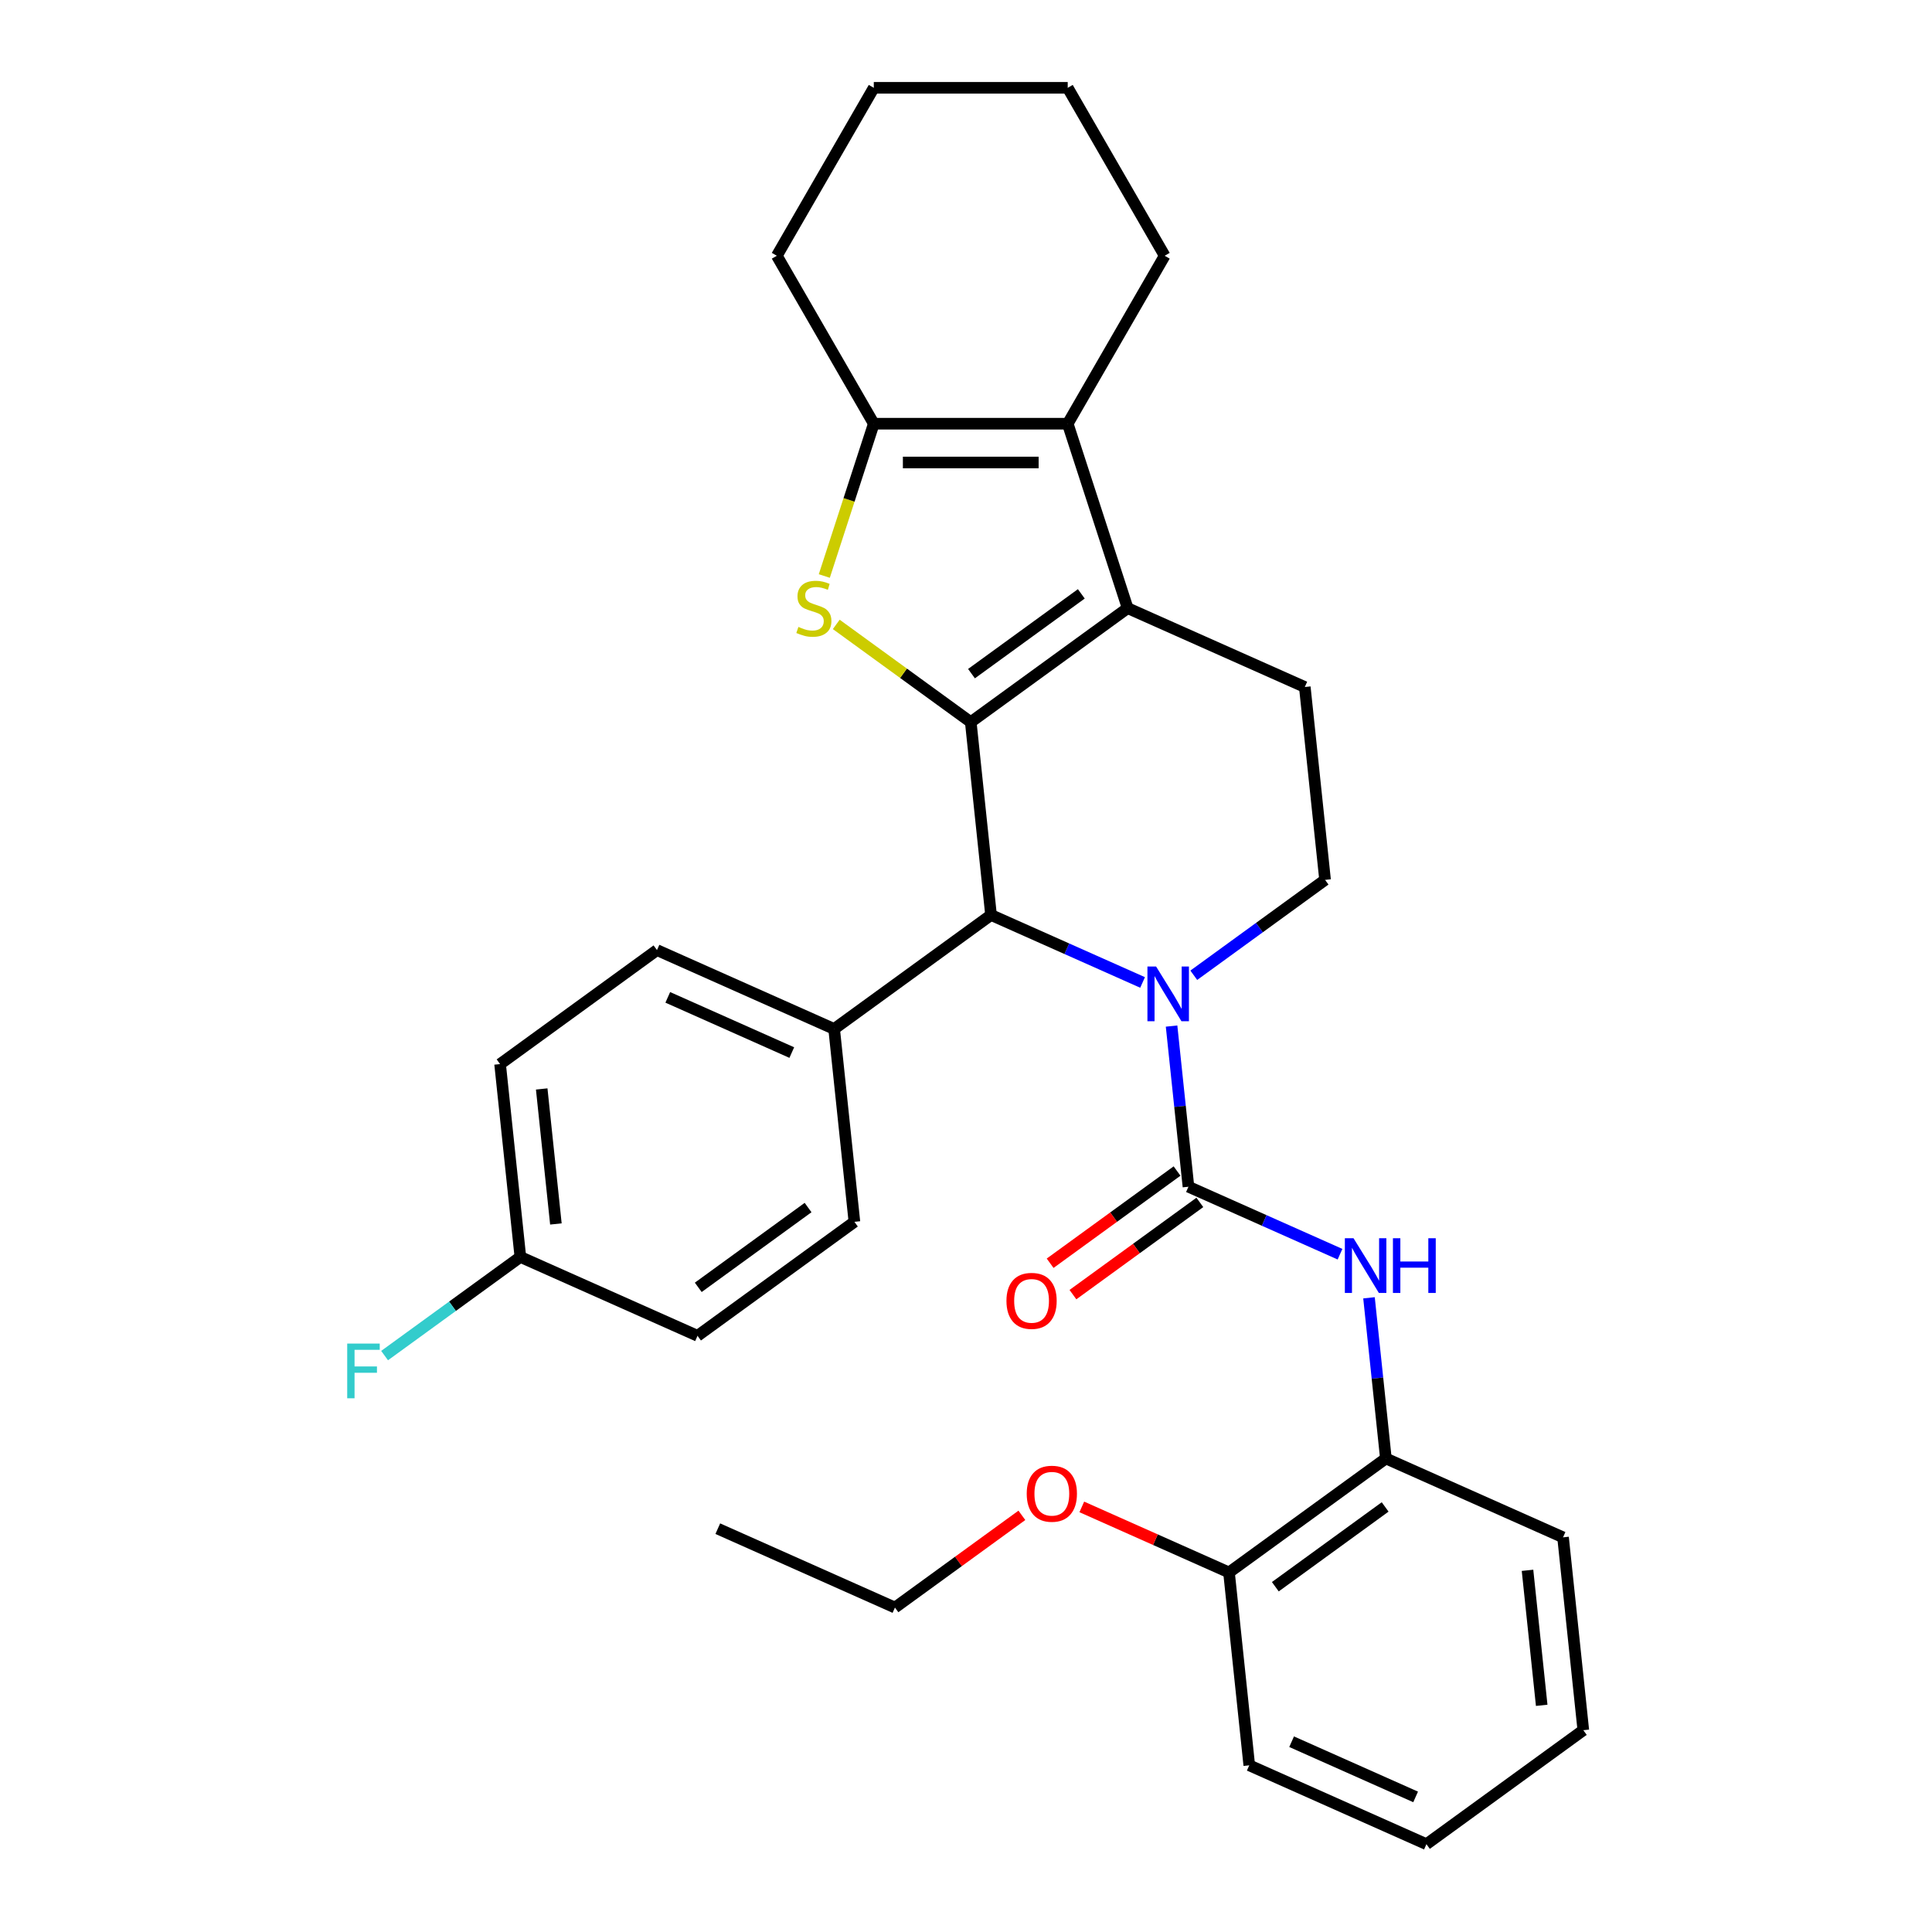 <?xml version='1.0' encoding='iso-8859-1'?>
<svg version='1.1' baseProfile='full'
              xmlns='http://www.w3.org/2000/svg'
                      xmlns:rdkit='http://www.rdkit.org/xml'
                      xmlns:xlink='http://www.w3.org/1999/xlink'
                  xml:space='preserve'
width='1000px' height='1000px' viewBox='0 0 1000 1000'>
<!-- END OF HEADER -->
<rect style='opacity:1.0;fill:#FFFFFF;stroke:none' width='1000' height='1000' x='0' y='0'> </rect>
<path class='bond-0' d='M 502.462,373.769 L 583.666,314.771' style='fill:none;fill-rule:evenodd;stroke:#000000;stroke-width:6px;stroke-linecap:butt;stroke-linejoin:miter;stroke-opacity:1' />
<path class='bond-0' d='M 502.843,348.679 L 559.686,307.379' style='fill:none;fill-rule:evenodd;stroke:#000000;stroke-width:6px;stroke-linecap:butt;stroke-linejoin:miter;stroke-opacity:1' />
<path class='bond-1' d='M 502.462,373.769 L 467.654,348.48' style='fill:none;fill-rule:evenodd;stroke:#000000;stroke-width:6px;stroke-linecap:butt;stroke-linejoin:miter;stroke-opacity:1' />
<path class='bond-1' d='M 467.654,348.48 L 432.846,323.191' style='fill:none;fill-rule:evenodd;stroke:#CCCC00;stroke-width:6px;stroke-linecap:butt;stroke-linejoin:miter;stroke-opacity:1' />
<path class='bond-4' d='M 502.462,373.769 L 512.954,473.594' style='fill:none;fill-rule:evenodd;stroke:#000000;stroke-width:6px;stroke-linecap:butt;stroke-linejoin:miter;stroke-opacity:1' />
<path class='bond-5' d='M 583.666,314.771 L 552.649,219.309' style='fill:none;fill-rule:evenodd;stroke:#000000;stroke-width:6px;stroke-linecap:butt;stroke-linejoin:miter;stroke-opacity:1' />
<path class='bond-9' d='M 583.666,314.771 L 675.363,355.597' style='fill:none;fill-rule:evenodd;stroke:#000000;stroke-width:6px;stroke-linecap:butt;stroke-linejoin:miter;stroke-opacity:1' />
<path class='bond-6' d='M 426.66,298.141 L 439.467,258.725' style='fill:none;fill-rule:evenodd;stroke:#CCCC00;stroke-width:6px;stroke-linecap:butt;stroke-linejoin:miter;stroke-opacity:1' />
<path class='bond-6' d='M 439.467,258.725 L 452.274,219.309' style='fill:none;fill-rule:evenodd;stroke:#000000;stroke-width:6px;stroke-linecap:butt;stroke-linejoin:miter;stroke-opacity:1' />
<path class='bond-2' d='M 591.401,508.521 L 552.177,491.058' style='fill:none;fill-rule:evenodd;stroke:#0000FF;stroke-width:6px;stroke-linecap:butt;stroke-linejoin:miter;stroke-opacity:1' />
<path class='bond-2' d='M 552.177,491.058 L 512.954,473.594' style='fill:none;fill-rule:evenodd;stroke:#000000;stroke-width:6px;stroke-linecap:butt;stroke-linejoin:miter;stroke-opacity:1' />
<path class='bond-3' d='M 606.402,531.09 L 610.772,572.667' style='fill:none;fill-rule:evenodd;stroke:#0000FF;stroke-width:6px;stroke-linecap:butt;stroke-linejoin:miter;stroke-opacity:1' />
<path class='bond-3' d='M 610.772,572.667 L 615.142,614.245' style='fill:none;fill-rule:evenodd;stroke:#000000;stroke-width:6px;stroke-linecap:butt;stroke-linejoin:miter;stroke-opacity:1' />
<path class='bond-8' d='M 617.9,504.794 L 651.878,480.108' style='fill:none;fill-rule:evenodd;stroke:#0000FF;stroke-width:6px;stroke-linecap:butt;stroke-linejoin:miter;stroke-opacity:1' />
<path class='bond-8' d='M 651.878,480.108 L 685.855,455.421' style='fill:none;fill-rule:evenodd;stroke:#000000;stroke-width:6px;stroke-linecap:butt;stroke-linejoin:miter;stroke-opacity:1' />
<path class='bond-7' d='M 615.142,614.245 L 654.366,631.709' style='fill:none;fill-rule:evenodd;stroke:#000000;stroke-width:6px;stroke-linecap:butt;stroke-linejoin:miter;stroke-opacity:1' />
<path class='bond-7' d='M 654.366,631.709 L 693.59,649.172' style='fill:none;fill-rule:evenodd;stroke:#0000FF;stroke-width:6px;stroke-linecap:butt;stroke-linejoin:miter;stroke-opacity:1' />
<path class='bond-12' d='M 609.243,606.124 L 576.395,629.99' style='fill:none;fill-rule:evenodd;stroke:#000000;stroke-width:6px;stroke-linecap:butt;stroke-linejoin:miter;stroke-opacity:1' />
<path class='bond-12' d='M 576.395,629.99 L 543.547,653.855' style='fill:none;fill-rule:evenodd;stroke:#FF0000;stroke-width:6px;stroke-linecap:butt;stroke-linejoin:miter;stroke-opacity:1' />
<path class='bond-12' d='M 621.042,622.365 L 588.195,646.231' style='fill:none;fill-rule:evenodd;stroke:#000000;stroke-width:6px;stroke-linecap:butt;stroke-linejoin:miter;stroke-opacity:1' />
<path class='bond-12' d='M 588.195,646.231 L 555.347,670.096' style='fill:none;fill-rule:evenodd;stroke:#FF0000;stroke-width:6px;stroke-linecap:butt;stroke-linejoin:miter;stroke-opacity:1' />
<path class='bond-11' d='M 512.954,473.594 L 431.749,532.593' style='fill:none;fill-rule:evenodd;stroke:#000000;stroke-width:6px;stroke-linecap:butt;stroke-linejoin:miter;stroke-opacity:1' />
<path class='bond-17' d='M 552.649,219.309 L 602.836,132.382' style='fill:none;fill-rule:evenodd;stroke:#000000;stroke-width:6px;stroke-linecap:butt;stroke-linejoin:miter;stroke-opacity:1' />
<path class='bond-31' d='M 552.649,219.309 L 452.274,219.309' style='fill:none;fill-rule:evenodd;stroke:#000000;stroke-width:6px;stroke-linecap:butt;stroke-linejoin:miter;stroke-opacity:1' />
<path class='bond-31' d='M 537.593,239.384 L 467.331,239.384' style='fill:none;fill-rule:evenodd;stroke:#000000;stroke-width:6px;stroke-linecap:butt;stroke-linejoin:miter;stroke-opacity:1' />
<path class='bond-20' d='M 452.274,219.309 L 402.087,132.382' style='fill:none;fill-rule:evenodd;stroke:#000000;stroke-width:6px;stroke-linecap:butt;stroke-linejoin:miter;stroke-opacity:1' />
<path class='bond-10' d='M 708.591,671.74 L 712.961,713.318' style='fill:none;fill-rule:evenodd;stroke:#0000FF;stroke-width:6px;stroke-linecap:butt;stroke-linejoin:miter;stroke-opacity:1' />
<path class='bond-10' d='M 712.961,713.318 L 717.331,754.896' style='fill:none;fill-rule:evenodd;stroke:#000000;stroke-width:6px;stroke-linecap:butt;stroke-linejoin:miter;stroke-opacity:1' />
<path class='bond-32' d='M 685.855,455.421 L 675.363,355.597' style='fill:none;fill-rule:evenodd;stroke:#000000;stroke-width:6px;stroke-linecap:butt;stroke-linejoin:miter;stroke-opacity:1' />
<path class='bond-13' d='M 717.331,754.896 L 636.127,813.895' style='fill:none;fill-rule:evenodd;stroke:#000000;stroke-width:6px;stroke-linecap:butt;stroke-linejoin:miter;stroke-opacity:1' />
<path class='bond-13' d='M 716.95,779.987 L 660.107,821.286' style='fill:none;fill-rule:evenodd;stroke:#000000;stroke-width:6px;stroke-linecap:butt;stroke-linejoin:miter;stroke-opacity:1' />
<path class='bond-23' d='M 717.331,754.896 L 809.028,795.722' style='fill:none;fill-rule:evenodd;stroke:#000000;stroke-width:6px;stroke-linecap:butt;stroke-linejoin:miter;stroke-opacity:1' />
<path class='bond-14' d='M 431.749,532.593 L 340.052,491.767' style='fill:none;fill-rule:evenodd;stroke:#000000;stroke-width:6px;stroke-linecap:butt;stroke-linejoin:miter;stroke-opacity:1' />
<path class='bond-14' d='M 409.829,544.808 L 345.641,516.23' style='fill:none;fill-rule:evenodd;stroke:#000000;stroke-width:6px;stroke-linecap:butt;stroke-linejoin:miter;stroke-opacity:1' />
<path class='bond-15' d='M 431.749,532.593 L 442.241,632.418' style='fill:none;fill-rule:evenodd;stroke:#000000;stroke-width:6px;stroke-linecap:butt;stroke-linejoin:miter;stroke-opacity:1' />
<path class='bond-22' d='M 636.127,813.895 L 598.033,796.934' style='fill:none;fill-rule:evenodd;stroke:#000000;stroke-width:6px;stroke-linecap:butt;stroke-linejoin:miter;stroke-opacity:1' />
<path class='bond-22' d='M 598.033,796.934 L 559.939,779.974' style='fill:none;fill-rule:evenodd;stroke:#FF0000;stroke-width:6px;stroke-linecap:butt;stroke-linejoin:miter;stroke-opacity:1' />
<path class='bond-24' d='M 636.127,813.895 L 646.619,913.719' style='fill:none;fill-rule:evenodd;stroke:#000000;stroke-width:6px;stroke-linecap:butt;stroke-linejoin:miter;stroke-opacity:1' />
<path class='bond-19' d='M 340.052,491.767 L 258.847,550.766' style='fill:none;fill-rule:evenodd;stroke:#000000;stroke-width:6px;stroke-linecap:butt;stroke-linejoin:miter;stroke-opacity:1' />
<path class='bond-18' d='M 442.241,632.418 L 361.036,691.416' style='fill:none;fill-rule:evenodd;stroke:#000000;stroke-width:6px;stroke-linecap:butt;stroke-linejoin:miter;stroke-opacity:1' />
<path class='bond-18' d='M 418.26,625.027 L 361.417,666.326' style='fill:none;fill-rule:evenodd;stroke:#000000;stroke-width:6px;stroke-linecap:butt;stroke-linejoin:miter;stroke-opacity:1' />
<path class='bond-16' d='M 269.339,650.59 L 361.036,691.416' style='fill:none;fill-rule:evenodd;stroke:#000000;stroke-width:6px;stroke-linecap:butt;stroke-linejoin:miter;stroke-opacity:1' />
<path class='bond-21' d='M 269.339,650.59 L 234.201,676.119' style='fill:none;fill-rule:evenodd;stroke:#000000;stroke-width:6px;stroke-linecap:butt;stroke-linejoin:miter;stroke-opacity:1' />
<path class='bond-21' d='M 234.201,676.119 L 199.064,701.648' style='fill:none;fill-rule:evenodd;stroke:#33CCCC;stroke-width:6px;stroke-linecap:butt;stroke-linejoin:miter;stroke-opacity:1' />
<path class='bond-33' d='M 269.339,650.59 L 258.847,550.766' style='fill:none;fill-rule:evenodd;stroke:#000000;stroke-width:6px;stroke-linecap:butt;stroke-linejoin:miter;stroke-opacity:1' />
<path class='bond-33' d='M 287.73,633.518 L 280.386,563.641' style='fill:none;fill-rule:evenodd;stroke:#000000;stroke-width:6px;stroke-linecap:butt;stroke-linejoin:miter;stroke-opacity:1' />
<path class='bond-26' d='M 602.836,132.382 L 552.649,45.455' style='fill:none;fill-rule:evenodd;stroke:#000000;stroke-width:6px;stroke-linecap:butt;stroke-linejoin:miter;stroke-opacity:1' />
<path class='bond-27' d='M 402.087,132.382 L 452.274,45.455' style='fill:none;fill-rule:evenodd;stroke:#000000;stroke-width:6px;stroke-linecap:butt;stroke-linejoin:miter;stroke-opacity:1' />
<path class='bond-25' d='M 528.92,784.337 L 496.073,808.202' style='fill:none;fill-rule:evenodd;stroke:#FF0000;stroke-width:6px;stroke-linecap:butt;stroke-linejoin:miter;stroke-opacity:1' />
<path class='bond-25' d='M 496.073,808.202 L 463.225,832.067' style='fill:none;fill-rule:evenodd;stroke:#000000;stroke-width:6px;stroke-linecap:butt;stroke-linejoin:miter;stroke-opacity:1' />
<path class='bond-29' d='M 809.028,795.722 L 819.52,895.547' style='fill:none;fill-rule:evenodd;stroke:#000000;stroke-width:6px;stroke-linecap:butt;stroke-linejoin:miter;stroke-opacity:1' />
<path class='bond-29' d='M 790.637,812.794 L 797.981,882.671' style='fill:none;fill-rule:evenodd;stroke:#000000;stroke-width:6px;stroke-linecap:butt;stroke-linejoin:miter;stroke-opacity:1' />
<path class='bond-35' d='M 646.619,913.719 L 738.315,954.545' style='fill:none;fill-rule:evenodd;stroke:#000000;stroke-width:6px;stroke-linecap:butt;stroke-linejoin:miter;stroke-opacity:1' />
<path class='bond-35' d='M 668.538,901.504 L 732.726,930.082' style='fill:none;fill-rule:evenodd;stroke:#000000;stroke-width:6px;stroke-linecap:butt;stroke-linejoin:miter;stroke-opacity:1' />
<path class='bond-28' d='M 463.225,832.067 L 371.528,791.241' style='fill:none;fill-rule:evenodd;stroke:#000000;stroke-width:6px;stroke-linecap:butt;stroke-linejoin:miter;stroke-opacity:1' />
<path class='bond-34' d='M 552.649,45.455 L 452.274,45.455' style='fill:none;fill-rule:evenodd;stroke:#000000;stroke-width:6px;stroke-linecap:butt;stroke-linejoin:miter;stroke-opacity:1' />
<path class='bond-30' d='M 819.52,895.547 L 738.315,954.545' style='fill:none;fill-rule:evenodd;stroke:#000000;stroke-width:6px;stroke-linecap:butt;stroke-linejoin:miter;stroke-opacity:1' />
<path  class='atom-2' d='M 413.257 324.491
Q 413.577 324.611, 414.897 325.171
Q 416.217 325.731, 417.657 326.091
Q 419.137 326.411, 420.577 326.411
Q 423.257 326.411, 424.817 325.131
Q 426.377 323.811, 426.377 321.531
Q 426.377 319.971, 425.577 319.011
Q 424.817 318.051, 423.617 317.531
Q 422.417 317.011, 420.417 316.411
Q 417.897 315.651, 416.377 314.931
Q 414.897 314.211, 413.817 312.691
Q 412.777 311.171, 412.777 308.611
Q 412.777 305.051, 415.177 302.851
Q 417.617 300.651, 422.417 300.651
Q 425.697 300.651, 429.417 302.211
L 428.497 305.291
Q 425.097 303.891, 422.537 303.891
Q 419.777 303.891, 418.257 305.051
Q 416.737 306.171, 416.777 308.131
Q 416.777 309.651, 417.537 310.571
Q 418.337 311.491, 419.457 312.011
Q 420.617 312.531, 422.537 313.131
Q 425.097 313.931, 426.617 314.731
Q 428.137 315.531, 429.217 317.171
Q 430.337 318.771, 430.337 321.531
Q 430.337 325.451, 427.697 327.571
Q 425.097 329.651, 420.737 329.651
Q 418.217 329.651, 416.297 329.091
Q 414.417 328.571, 412.177 327.651
L 413.257 324.491
' fill='#CCCC00'/>
<path  class='atom-3' d='M 598.39 500.26
L 607.67 515.26
Q 608.59 516.74, 610.07 519.42
Q 611.55 522.1, 611.63 522.26
L 611.63 500.26
L 615.39 500.26
L 615.39 528.58
L 611.51 528.58
L 601.55 512.18
Q 600.39 510.26, 599.15 508.06
Q 597.95 505.86, 597.59 505.18
L 597.59 528.58
L 593.91 528.58
L 593.91 500.26
L 598.39 500.26
' fill='#0000FF'/>
<path  class='atom-8' d='M 700.579 640.911
L 709.859 655.911
Q 710.779 657.391, 712.259 660.071
Q 713.739 662.751, 713.819 662.911
L 713.819 640.911
L 717.579 640.911
L 717.579 669.231
L 713.699 669.231
L 703.739 652.831
Q 702.579 650.911, 701.339 648.711
Q 700.139 646.511, 699.779 645.831
L 699.779 669.231
L 696.099 669.231
L 696.099 640.911
L 700.579 640.911
' fill='#0000FF'/>
<path  class='atom-8' d='M 720.979 640.911
L 724.819 640.911
L 724.819 652.951
L 739.299 652.951
L 739.299 640.911
L 743.139 640.911
L 743.139 669.231
L 739.299 669.231
L 739.299 656.151
L 724.819 656.151
L 724.819 669.231
L 720.979 669.231
L 720.979 640.911
' fill='#0000FF'/>
<path  class='atom-13' d='M 520.938 673.324
Q 520.938 666.524, 524.298 662.724
Q 527.658 658.924, 533.938 658.924
Q 540.218 658.924, 543.578 662.724
Q 546.938 666.524, 546.938 673.324
Q 546.938 680.204, 543.538 684.124
Q 540.138 688.004, 533.938 688.004
Q 527.698 688.004, 524.298 684.124
Q 520.938 680.244, 520.938 673.324
M 533.938 684.804
Q 538.258 684.804, 540.578 681.924
Q 542.938 679.004, 542.938 673.324
Q 542.938 667.764, 540.578 664.964
Q 538.258 662.124, 533.938 662.124
Q 529.618 662.124, 527.258 664.924
Q 524.938 667.724, 524.938 673.324
Q 524.938 679.044, 527.258 681.924
Q 529.618 684.804, 533.938 684.804
' fill='#FF0000'/>
<path  class='atom-22' d='M 179.714 695.429
L 196.554 695.429
L 196.554 698.669
L 183.514 698.669
L 183.514 707.269
L 195.114 707.269
L 195.114 710.549
L 183.514 710.549
L 183.514 723.749
L 179.714 723.749
L 179.714 695.429
' fill='#33CCCC'/>
<path  class='atom-23' d='M 531.43 773.149
Q 531.43 766.349, 534.79 762.549
Q 538.15 758.749, 544.43 758.749
Q 550.71 758.749, 554.07 762.549
Q 557.43 766.349, 557.43 773.149
Q 557.43 780.029, 554.03 783.949
Q 550.63 787.829, 544.43 787.829
Q 538.19 787.829, 534.79 783.949
Q 531.43 780.069, 531.43 773.149
M 544.43 784.629
Q 548.75 784.629, 551.07 781.749
Q 553.43 778.829, 553.43 773.149
Q 553.43 767.589, 551.07 764.789
Q 548.75 761.949, 544.43 761.949
Q 540.11 761.949, 537.75 764.749
Q 535.43 767.549, 535.43 773.149
Q 535.43 778.869, 537.75 781.749
Q 540.11 784.629, 544.43 784.629
' fill='#FF0000'/>
</svg>
